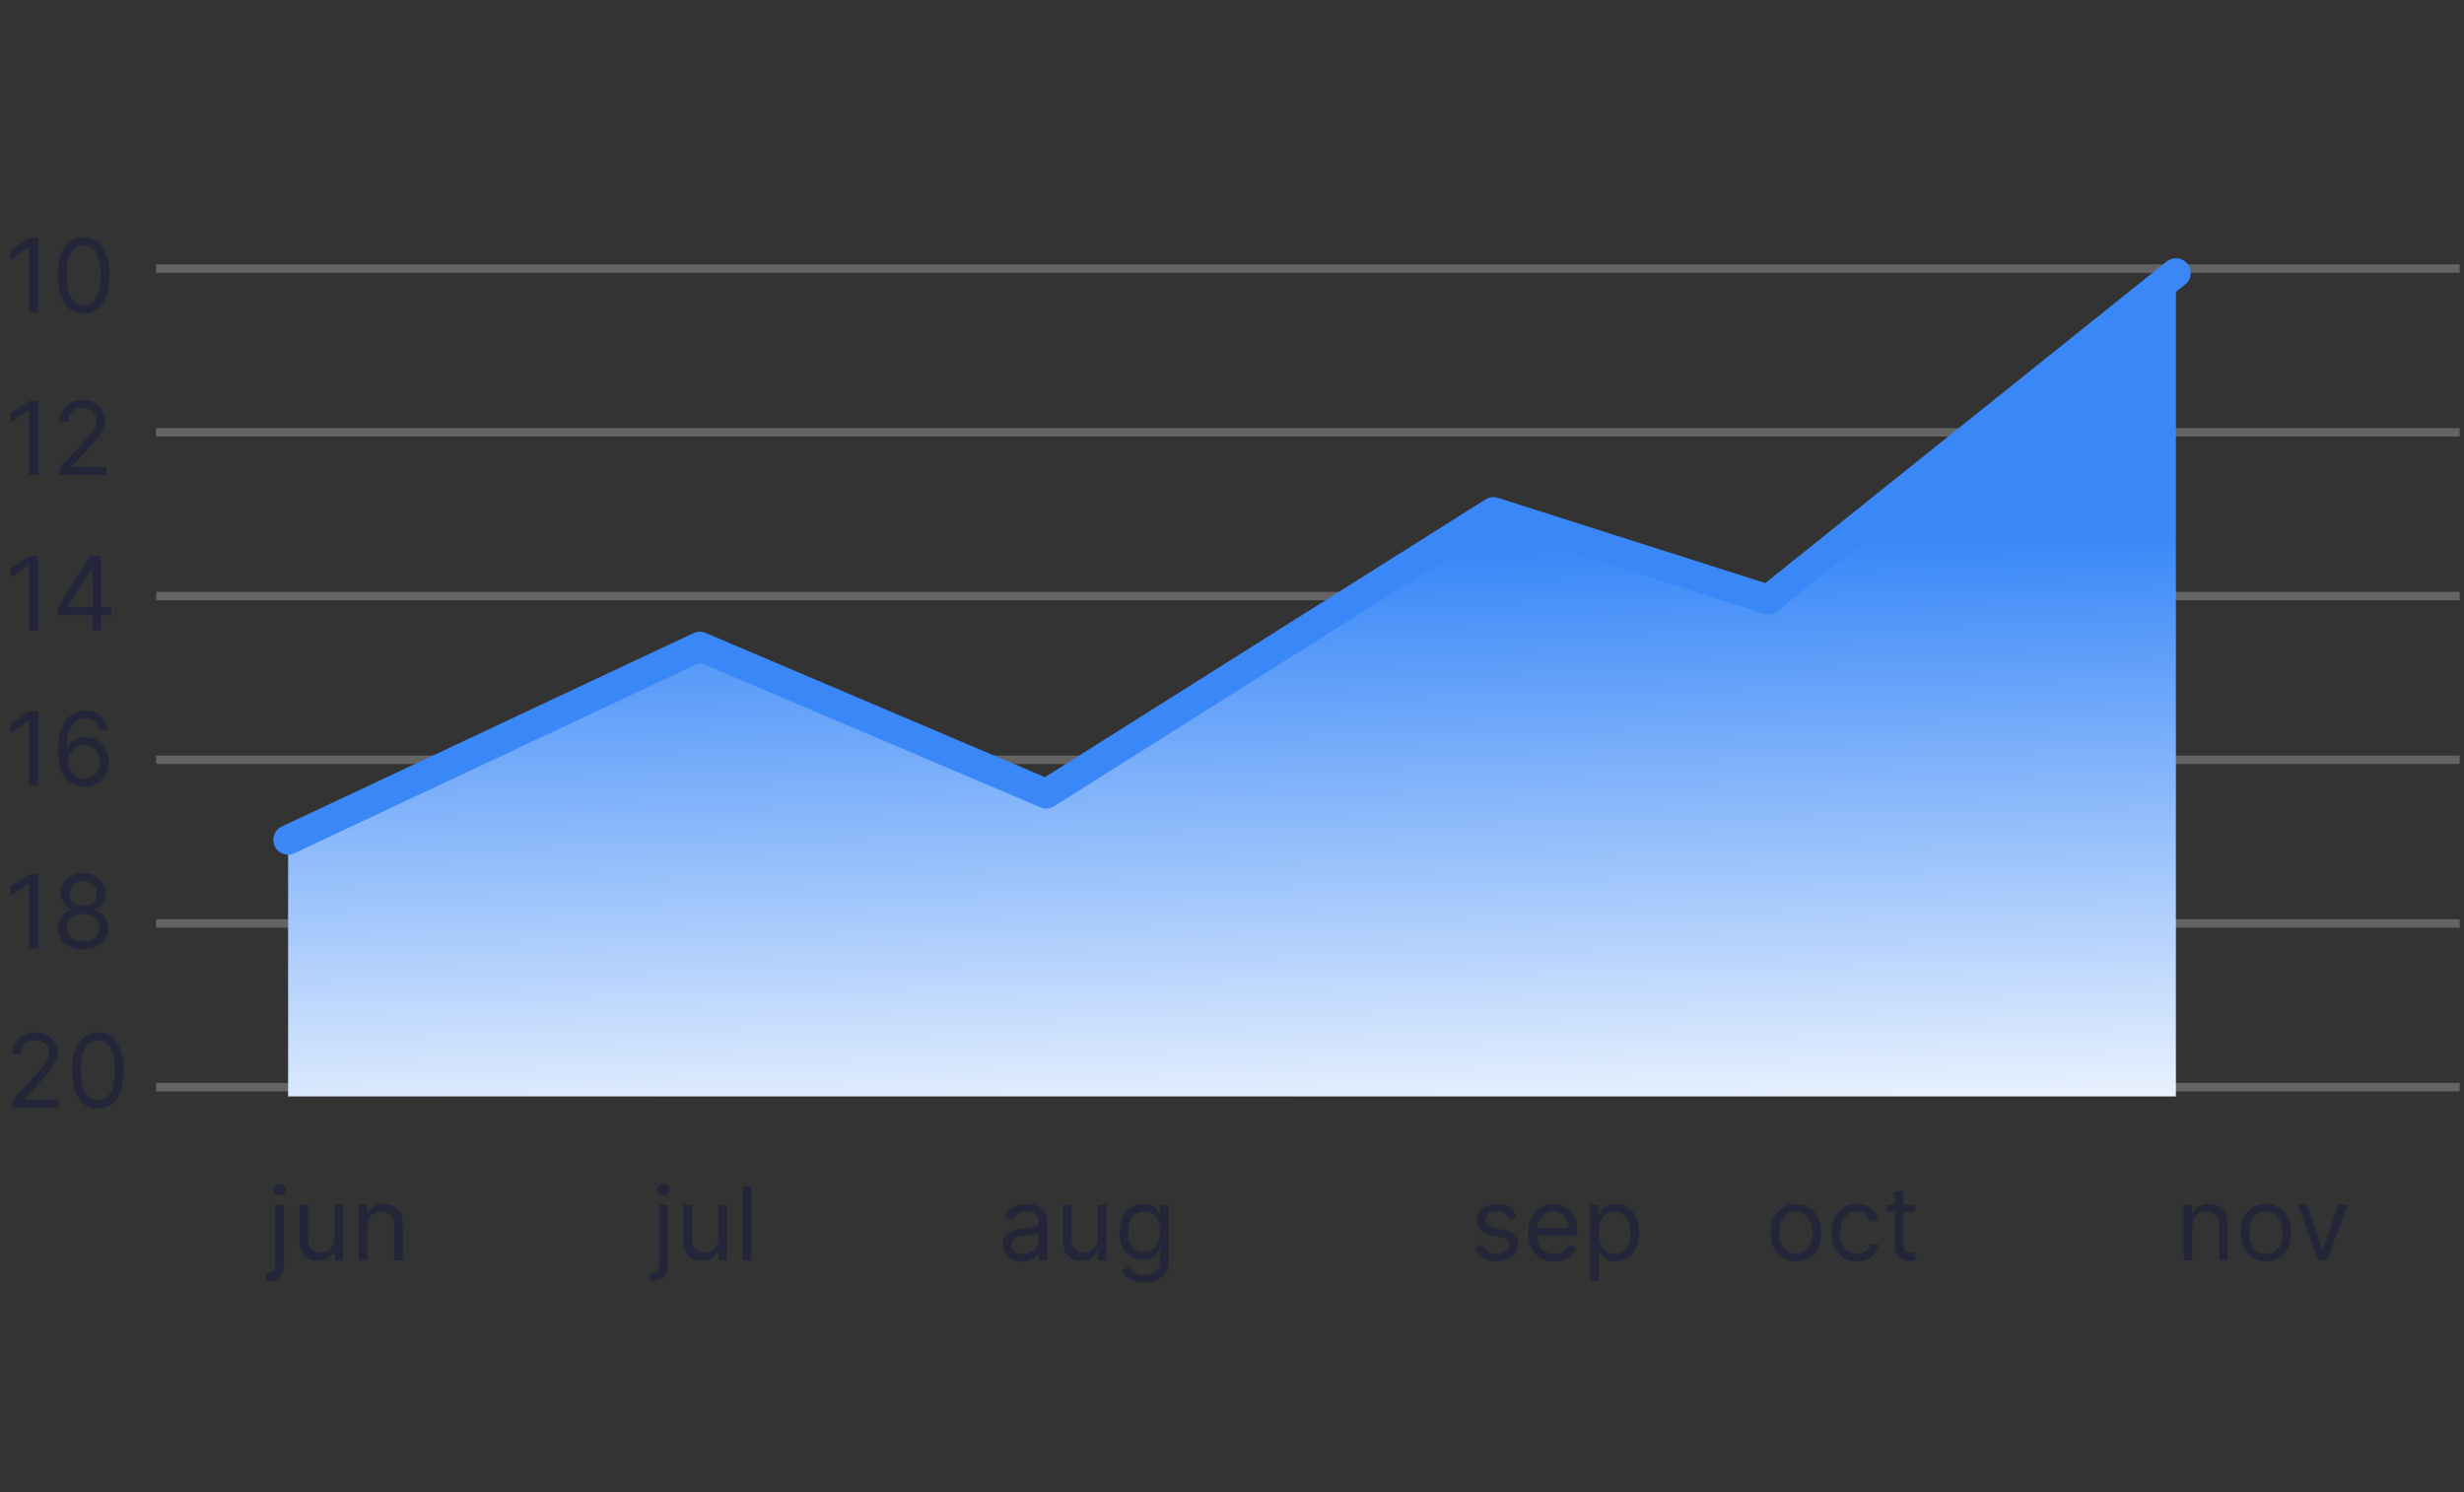 <?xml version="1.0" encoding="UTF-8"?>
<svg xmlns="http://www.w3.org/2000/svg" width="568" height="344" viewBox="0 0 568 344" fill="none">
  <rect x="0" y="0" width="568" height="344" fill="#333333" stroke="none"/>
  <path d="M8.776 54.913V72H6.707V57.082H6.607L2.435 59.852V57.749L6.707 54.913H8.776ZM19.264 72.234C18.007 72.234 16.936 71.891 16.052 71.207C15.167 70.518 14.491 69.519 14.024 68.212C13.557 66.899 13.323 65.314 13.323 63.456C13.323 61.61 13.557 60.033 14.024 58.726C14.497 57.413 15.175 56.412 16.06 55.722C16.95 55.027 18.018 54.679 19.264 54.679C20.51 54.679 21.575 55.027 22.459 55.722C23.349 56.412 24.028 57.413 24.495 58.726C24.968 60.033 25.204 61.61 25.204 63.456C25.204 65.314 24.971 66.899 24.503 68.212C24.036 69.519 23.36 70.518 22.476 71.207C21.591 71.891 20.521 72.234 19.264 72.234ZM19.264 70.398C20.51 70.398 21.477 69.797 22.167 68.596C22.857 67.394 23.202 65.681 23.202 63.456C23.202 61.977 23.043 60.717 22.726 59.677C22.415 58.637 21.964 57.844 21.375 57.299C20.791 56.754 20.087 56.481 19.264 56.481C18.029 56.481 17.064 57.09 16.369 58.309C15.673 59.521 15.326 61.237 15.326 63.456C15.326 64.936 15.481 66.193 15.793 67.228C16.104 68.262 16.552 69.049 17.136 69.589C17.726 70.128 18.435 70.398 19.264 70.398Z" fill="#232539"></path>
  <path d="M8.776 92.43V109.517H6.707V94.599H6.607L2.435 97.369V95.267L6.707 92.43H8.776ZM13.69 109.517V108.015L19.33 101.841C19.992 101.118 20.537 100.49 20.966 99.956C21.394 99.416 21.711 98.91 21.917 98.437C22.128 97.959 22.234 97.458 22.234 96.935C22.234 96.335 22.089 95.814 21.8 95.375C21.516 94.936 21.127 94.596 20.632 94.357C20.137 94.118 19.581 93.998 18.963 93.998C18.307 93.998 17.734 94.135 17.245 94.407C16.761 94.674 16.385 95.05 16.118 95.534C15.857 96.017 15.726 96.585 15.726 97.236H13.757C13.757 96.234 13.988 95.356 14.45 94.599C14.911 93.843 15.54 93.253 16.335 92.83C17.136 92.408 18.034 92.196 19.03 92.196C20.031 92.196 20.919 92.408 21.692 92.83C22.465 93.253 23.071 93.823 23.511 94.541C23.95 95.258 24.17 96.056 24.17 96.935C24.17 97.564 24.056 98.178 23.828 98.779C23.605 99.374 23.216 100.039 22.659 100.773C22.109 101.502 21.344 102.392 20.365 103.443L16.527 107.548V107.682H24.47V109.517H13.69Z" fill="#232539"></path>
  <path d="M8.776 128.232V145.319H6.707V130.401H6.607L2.435 133.171V131.068L6.707 128.232H8.776ZM13.29 141.815V140.113L20.799 128.232H22.034V130.868H21.199L15.526 139.846V139.979H25.638V141.815H13.29ZM21.333 145.319V141.297V140.505V128.232H23.302V145.319H21.333Z" fill="#232539"></path>
  <path d="M8.776 164.034V181.121H6.707V166.203H6.607L2.435 168.973V166.871L6.707 164.034H8.776ZM19.364 181.355C18.663 181.344 17.962 181.21 17.261 180.954C16.56 180.698 15.921 180.267 15.342 179.661C14.764 179.049 14.299 178.223 13.949 177.183C13.598 176.137 13.423 174.825 13.423 173.245C13.423 171.732 13.565 170.391 13.849 169.223C14.133 168.05 14.544 167.062 15.084 166.262C15.623 165.455 16.274 164.843 17.036 164.426C17.804 164.009 18.669 163.8 19.631 163.8C20.587 163.8 21.439 163.992 22.184 164.376C22.935 164.754 23.547 165.283 24.019 165.961C24.492 166.64 24.798 167.421 24.937 168.306H22.901C22.712 167.538 22.345 166.901 21.8 166.395C21.255 165.889 20.532 165.636 19.631 165.636C18.307 165.636 17.264 166.211 16.502 167.363C15.745 168.514 15.364 170.13 15.359 172.21H15.492C15.804 171.738 16.174 171.334 16.602 171.001C17.036 170.661 17.514 170.4 18.037 170.216C18.56 170.033 19.113 169.941 19.698 169.941C20.677 169.941 21.572 170.186 22.384 170.675C23.196 171.159 23.847 171.829 24.337 172.686C24.826 173.537 25.071 174.513 25.071 175.614C25.071 176.671 24.834 177.639 24.361 178.518C23.889 179.391 23.224 180.087 22.367 180.604C21.516 181.116 20.515 181.366 19.364 181.355ZM19.364 179.519C20.065 179.519 20.693 179.344 21.249 178.994C21.811 178.643 22.253 178.173 22.576 177.583C22.904 176.994 23.068 176.338 23.068 175.614C23.068 174.908 22.91 174.266 22.593 173.687C22.281 173.103 21.85 172.639 21.299 172.294C20.754 171.949 20.131 171.776 19.43 171.776C18.902 171.776 18.41 171.882 17.954 172.094C17.498 172.299 17.097 172.583 16.752 172.945C16.413 173.306 16.146 173.721 15.951 174.188C15.757 174.649 15.659 175.136 15.659 175.648C15.659 176.326 15.818 176.961 16.135 177.55C16.457 178.14 16.897 178.615 17.453 178.977C18.015 179.338 18.652 179.519 19.364 179.519Z" fill="#232539"></path>
  <path d="M8.776 201.554V218.641H6.707V203.723H6.607L2.435 206.493V204.391L6.707 201.554H8.776ZM19.164 218.875C18.018 218.875 17.005 218.672 16.127 218.266C15.253 217.854 14.572 217.289 14.082 216.572C13.593 215.849 13.351 215.026 13.357 214.102C13.351 213.379 13.493 212.712 13.782 212.1C14.071 211.482 14.466 210.968 14.967 210.556C15.473 210.139 16.038 209.875 16.66 209.764V209.664C15.843 209.452 15.192 208.993 14.708 208.287C14.224 207.575 13.985 206.766 13.991 205.859C13.985 204.991 14.205 204.215 14.65 203.531C15.095 202.847 15.707 202.308 16.485 201.913C17.27 201.518 18.162 201.32 19.164 201.32C20.154 201.32 21.038 201.518 21.817 201.913C22.596 202.308 23.207 202.847 23.652 203.531C24.103 204.215 24.331 204.991 24.337 205.859C24.331 206.766 24.083 207.575 23.594 208.287C23.11 208.993 22.468 209.452 21.667 209.664V209.764C22.284 209.875 22.84 210.139 23.335 210.556C23.83 210.968 24.225 211.482 24.52 212.1C24.815 212.712 24.965 213.379 24.971 214.102C24.965 215.026 24.715 215.849 24.22 216.572C23.73 217.289 23.049 217.854 22.175 218.266C21.308 218.672 20.304 218.875 19.164 218.875ZM19.164 217.039C19.937 217.039 20.604 216.914 21.166 216.664C21.728 216.413 22.162 216.06 22.468 215.604C22.773 215.148 22.929 214.614 22.935 214.002C22.929 213.357 22.762 212.787 22.434 212.292C22.106 211.797 21.658 211.407 21.091 211.124C20.529 210.84 19.887 210.698 19.164 210.698C18.435 210.698 17.784 210.84 17.211 211.124C16.644 211.407 16.196 211.797 15.868 212.292C15.545 212.787 15.387 213.357 15.392 214.002C15.387 214.614 15.534 215.148 15.835 215.604C16.14 216.06 16.577 216.413 17.145 216.664C17.712 216.914 18.385 217.039 19.164 217.039ZM19.164 208.929C19.775 208.929 20.318 208.807 20.791 208.562C21.269 208.318 21.644 207.975 21.917 207.536C22.189 207.097 22.328 206.582 22.334 205.993C22.328 205.414 22.192 204.911 21.925 204.482C21.658 204.049 21.288 203.715 20.816 203.481C20.343 203.242 19.792 203.122 19.164 203.122C18.524 203.122 17.965 203.242 17.486 203.481C17.008 203.715 16.638 204.049 16.377 204.482C16.115 204.911 15.988 205.414 15.993 205.993C15.988 206.582 16.118 207.097 16.385 207.536C16.658 207.975 17.033 208.318 17.512 208.562C17.99 208.807 18.541 208.929 19.164 208.929Z" fill="#232539"></path>
  <path d="M2.769 255.315V253.814L8.409 247.64C9.071 246.916 9.616 246.288 10.044 245.754C10.473 245.214 10.79 244.708 10.995 244.235C11.207 243.757 11.312 243.256 11.312 242.734C11.312 242.133 11.168 241.613 10.879 241.173C10.595 240.734 10.206 240.395 9.71 240.155C9.215 239.916 8.659 239.797 8.042 239.797C7.385 239.797 6.813 239.933 6.323 240.206C5.839 240.473 5.464 240.848 5.197 241.332C4.935 241.816 4.805 242.383 4.805 243.034H2.836C2.836 242.033 3.066 241.154 3.528 240.397C3.99 239.641 4.618 239.051 5.414 238.629C6.215 238.206 7.113 237.995 8.109 237.995C9.11 237.995 9.997 238.206 10.77 238.629C11.543 239.051 12.149 239.622 12.589 240.339C13.028 241.057 13.248 241.855 13.248 242.734C13.248 243.362 13.134 243.977 12.906 244.577C12.684 245.173 12.294 245.837 11.738 246.572C11.187 247.3 10.422 248.19 9.444 249.241L5.606 253.346V253.48H13.549V255.315H2.769ZM22.568 255.549C21.311 255.549 20.24 255.207 19.355 254.523C18.471 253.833 17.795 252.835 17.328 251.528C16.861 250.215 16.627 248.63 16.627 246.772C16.627 244.925 16.861 243.348 17.328 242.041C17.801 240.728 18.479 239.727 19.364 239.037C20.254 238.342 21.322 237.995 22.568 237.995C23.814 237.995 24.879 238.342 25.763 239.037C26.653 239.727 27.332 240.728 27.799 242.041C28.272 243.348 28.508 244.925 28.508 246.772C28.508 248.63 28.274 250.215 27.807 251.528C27.34 252.835 26.664 253.833 25.78 254.523C24.895 255.207 23.825 255.549 22.568 255.549ZM22.568 253.713C23.814 253.713 24.781 253.113 25.471 251.911C26.161 250.71 26.506 248.997 26.506 246.772C26.506 245.292 26.347 244.032 26.03 242.992C25.719 241.952 25.268 241.159 24.678 240.614C24.095 240.069 23.391 239.797 22.568 239.797C21.333 239.797 20.368 240.406 19.672 241.624C18.977 242.836 18.63 244.552 18.63 246.772C18.63 248.251 18.785 249.508 19.097 250.543C19.408 251.578 19.856 252.365 20.44 252.904C21.03 253.444 21.739 253.713 22.568 253.713Z" fill="#232539"></path>
  <path d="M63.473 277.739H65.442V291.489C65.442 292.279 65.306 292.963 65.033 293.542C64.766 294.12 64.36 294.568 63.815 294.885C63.276 295.202 62.594 295.36 61.771 295.36C61.704 295.36 61.637 295.36 61.571 295.36C61.504 295.36 61.437 295.36 61.37 295.36V293.525C61.437 293.525 61.498 293.525 61.554 293.525C61.61 293.525 61.671 293.525 61.737 293.525C62.338 293.525 62.778 293.347 63.056 292.991C63.334 292.641 63.473 292.14 63.473 291.489V277.739ZM64.441 275.603C64.057 275.603 63.726 275.473 63.448 275.211C63.175 274.95 63.039 274.636 63.039 274.268C63.039 273.901 63.175 273.587 63.448 273.326C63.726 273.064 64.057 272.933 64.441 272.933C64.825 272.933 65.153 273.064 65.425 273.326C65.703 273.587 65.843 273.901 65.843 274.268C65.843 274.636 65.703 274.95 65.425 275.211C65.153 275.473 64.825 275.603 64.441 275.603ZM77.125 285.315V277.739H79.094V290.555H77.125V288.385H76.991C76.691 289.036 76.224 289.59 75.59 290.046C74.956 290.496 74.155 290.722 73.187 290.722C72.386 290.722 71.674 290.546 71.051 290.196C70.428 289.84 69.938 289.306 69.582 288.594C69.226 287.876 69.048 286.973 69.048 285.882V277.739H71.017V285.749C71.017 286.683 71.279 287.429 71.802 287.985C72.33 288.541 73.003 288.819 73.821 288.819C74.31 288.819 74.808 288.694 75.314 288.444C75.826 288.194 76.254 287.81 76.599 287.292C76.95 286.775 77.125 286.116 77.125 285.315ZM84.669 282.845V290.555H82.7V277.739H84.603V279.742H84.769C85.07 279.091 85.526 278.568 86.138 278.173C86.75 277.773 87.54 277.572 88.507 277.572C89.375 277.572 90.134 277.75 90.785 278.106C91.436 278.457 91.942 278.991 92.303 279.708C92.665 280.42 92.846 281.321 92.846 282.412V290.555H90.877V282.545C90.877 281.538 90.615 280.754 90.093 280.192C89.57 279.625 88.852 279.341 87.94 279.341C87.311 279.341 86.75 279.477 86.255 279.75C85.765 280.023 85.379 280.42 85.095 280.943C84.811 281.466 84.669 282.1 84.669 282.845Z" fill="#232539"></path>
  <path d="M151.976 277.74H153.945V291.49C153.945 292.28 153.809 292.964 153.536 293.543C153.269 294.121 152.863 294.569 152.318 294.886C151.778 295.203 151.097 295.361 150.274 295.361C150.207 295.361 150.14 295.361 150.073 295.361C150.007 295.361 149.94 295.361 149.873 295.361V293.526C149.94 293.526 150.001 293.526 150.057 293.526C150.112 293.526 150.174 293.526 150.24 293.526C150.841 293.526 151.28 293.348 151.559 292.992C151.837 292.642 151.976 292.141 151.976 291.49V277.74ZM152.944 275.604C152.56 275.604 152.229 275.474 151.951 275.212C151.678 274.951 151.542 274.636 151.542 274.269C151.542 273.902 151.678 273.588 151.951 273.327C152.229 273.065 152.56 272.934 152.944 272.934C153.327 272.934 153.656 273.065 153.928 273.327C154.206 273.588 154.345 273.902 154.345 274.269C154.345 274.636 154.206 274.951 153.928 275.212C153.656 275.474 153.327 275.604 152.944 275.604ZM165.628 285.316V277.74H167.597V290.556H165.628V288.386H165.494C165.194 289.037 164.727 289.591 164.092 290.047C163.458 290.497 162.657 290.723 161.69 290.723C160.889 290.723 160.177 290.547 159.554 290.197C158.931 289.841 158.441 289.307 158.085 288.595C157.729 287.877 157.551 286.974 157.551 285.883V277.74H159.52V285.75C159.52 286.684 159.782 287.43 160.305 287.986C160.833 288.542 161.506 288.82 162.324 288.82C162.813 288.82 163.311 288.695 163.817 288.445C164.329 288.194 164.757 287.811 165.102 287.293C165.452 286.776 165.628 286.117 165.628 285.316ZM173.172 273.468V290.556H171.203V273.468H173.172Z" fill="#232539"></path>
  <path d="M235.546 290.856C234.734 290.856 233.997 290.703 233.335 290.397C232.673 290.086 232.147 289.638 231.758 289.054C231.369 288.464 231.174 287.752 231.174 286.918C231.174 286.184 231.319 285.589 231.608 285.132C231.897 284.671 232.284 284.309 232.768 284.048C233.252 283.786 233.786 283.592 234.37 283.464C234.959 283.33 235.552 283.225 236.147 283.147C236.925 283.047 237.557 282.972 238.041 282.921C238.53 282.866 238.886 282.774 239.109 282.646C239.337 282.518 239.451 282.296 239.451 281.979V281.912C239.451 281.089 239.225 280.449 238.775 279.993C238.33 279.537 237.654 279.309 236.747 279.309C235.807 279.309 235.07 279.515 234.536 279.926C234.003 280.338 233.627 280.777 233.41 281.244L231.541 280.577C231.875 279.798 232.32 279.192 232.876 278.758C233.438 278.319 234.05 278.013 234.712 277.84C235.379 277.662 236.036 277.573 236.681 277.573C237.092 277.573 237.565 277.623 238.099 277.724C238.639 277.818 239.159 278.016 239.659 278.316C240.165 278.616 240.585 279.07 240.919 279.676C241.253 280.282 241.42 281.094 241.42 282.112V290.556H239.451V288.82H239.351C239.217 289.098 238.995 289.396 238.683 289.713C238.372 290.03 237.957 290.3 237.44 290.522C236.923 290.745 236.291 290.856 235.546 290.856ZM235.846 289.087C236.625 289.087 237.281 288.934 237.815 288.628C238.355 288.322 238.761 287.927 239.034 287.444C239.312 286.96 239.451 286.451 239.451 285.917V284.115C239.367 284.215 239.184 284.306 238.9 284.39C238.622 284.468 238.299 284.537 237.932 284.598C237.571 284.654 237.217 284.704 236.873 284.749C236.533 284.788 236.258 284.821 236.047 284.849C235.535 284.916 235.057 285.024 234.612 285.174C234.172 285.319 233.816 285.539 233.544 285.833C233.277 286.123 233.143 286.517 233.143 287.018C233.143 287.702 233.396 288.22 233.902 288.57C234.414 288.915 235.062 289.087 235.846 289.087ZM253.09 285.316V277.74H255.059V290.556H253.09V288.386H252.957C252.656 289.037 252.189 289.591 251.555 290.047C250.921 290.497 250.12 290.723 249.152 290.723C248.351 290.723 247.639 290.547 247.016 290.197C246.393 289.841 245.904 289.307 245.548 288.595C245.192 287.877 245.014 286.974 245.014 285.883V277.74H246.983V285.75C246.983 286.684 247.244 287.43 247.767 287.986C248.295 288.542 248.968 288.82 249.786 288.82C250.276 288.82 250.773 288.695 251.28 288.445C251.791 288.194 252.22 287.811 252.564 287.293C252.915 286.776 253.09 286.117 253.09 285.316ZM263.838 295.628C262.887 295.628 262.07 295.506 261.386 295.261C260.701 295.022 260.131 294.705 259.675 294.31C259.225 293.921 258.866 293.504 258.599 293.059L260.167 291.957C260.345 292.191 260.571 292.458 260.843 292.758C261.116 293.064 261.488 293.328 261.961 293.551C262.44 293.779 263.065 293.893 263.838 293.893C264.873 293.893 265.727 293.643 266.4 293.142C267.073 292.642 267.409 291.857 267.409 290.789V288.186H267.243C267.098 288.42 266.892 288.709 266.625 289.054C266.364 289.393 265.986 289.696 265.49 289.963C265.001 290.225 264.339 290.355 263.505 290.355C262.47 290.355 261.541 290.111 260.718 289.621C259.9 289.132 259.252 288.42 258.774 287.485C258.301 286.551 258.065 285.416 258.065 284.081C258.065 282.769 258.296 281.625 258.757 280.652C259.219 279.673 259.861 278.917 260.685 278.383C261.508 277.843 262.459 277.573 263.538 277.573C264.372 277.573 265.034 277.712 265.524 277.991C266.019 278.263 266.397 278.575 266.659 278.925C266.926 279.27 267.131 279.554 267.276 279.776H267.476V277.74H269.378V290.923C269.378 292.024 269.128 292.92 268.628 293.609C268.133 294.305 267.465 294.814 266.625 295.136C265.791 295.464 264.862 295.628 263.838 295.628ZM263.772 288.587C264.562 288.587 265.229 288.406 265.774 288.044C266.319 287.683 266.734 287.163 267.017 286.484C267.301 285.805 267.443 284.993 267.443 284.048C267.443 283.124 267.304 282.31 267.026 281.603C266.748 280.897 266.336 280.343 265.791 279.943C265.246 279.542 264.573 279.342 263.772 279.342C262.937 279.342 262.242 279.554 261.686 279.976C261.135 280.399 260.721 280.966 260.443 281.678C260.17 282.39 260.034 283.18 260.034 284.048C260.034 284.938 260.173 285.725 260.451 286.409C260.735 287.088 261.152 287.622 261.703 288.011C262.259 288.395 262.949 288.587 263.772 288.587Z" fill="#232539"></path>
  <path d="M349.681 280.61L347.912 281.111C347.801 280.816 347.636 280.53 347.42 280.252C347.208 279.968 346.919 279.734 346.552 279.551C346.185 279.367 345.715 279.275 345.142 279.275C344.358 279.275 343.704 279.456 343.181 279.818C342.664 280.174 342.405 280.627 342.405 281.178C342.405 281.667 342.583 282.054 342.939 282.337C343.295 282.621 343.851 282.857 344.608 283.047L346.51 283.514C347.656 283.792 348.51 284.217 349.072 284.79C349.633 285.358 349.914 286.089 349.914 286.985C349.914 287.719 349.703 288.375 349.28 288.954C348.863 289.532 348.279 289.988 347.528 290.322C346.777 290.656 345.904 290.823 344.908 290.823C343.601 290.823 342.519 290.539 341.663 289.972C340.806 289.404 340.264 288.575 340.036 287.485L341.905 287.018C342.083 287.708 342.419 288.225 342.914 288.57C343.415 288.915 344.068 289.087 344.875 289.087C345.793 289.087 346.521 288.893 347.061 288.503C347.606 288.108 347.878 287.635 347.878 287.085C347.878 286.64 347.723 286.267 347.411 285.967C347.1 285.661 346.621 285.433 345.976 285.283L343.84 284.782C342.667 284.504 341.804 284.073 341.254 283.489C340.709 282.899 340.436 282.162 340.436 281.278C340.436 280.555 340.639 279.915 341.045 279.359C341.457 278.803 342.016 278.366 342.722 278.049C343.434 277.732 344.241 277.573 345.142 277.573C346.41 277.573 347.406 277.851 348.129 278.408C348.857 278.964 349.375 279.698 349.681 280.61ZM358.251 290.823C357.017 290.823 355.951 290.55 355.056 290.005C354.166 289.454 353.479 288.687 352.995 287.702C352.517 286.712 352.278 285.561 352.278 284.248C352.278 282.935 352.517 281.778 352.995 280.777C353.479 279.77 354.152 278.986 355.014 278.424C355.882 277.857 356.894 277.573 358.051 277.573C358.719 277.573 359.378 277.685 360.029 277.907C360.679 278.13 361.272 278.491 361.806 278.992C362.34 279.487 362.765 280.143 363.082 280.961C363.399 281.778 363.558 282.785 363.558 283.981V284.815H353.679V283.113H361.555C361.555 282.39 361.411 281.745 361.121 281.178C360.838 280.61 360.432 280.163 359.903 279.834C359.381 279.506 358.763 279.342 358.051 279.342C357.267 279.342 356.588 279.537 356.015 279.926C355.448 280.31 355.011 280.811 354.705 281.428C354.4 282.045 354.247 282.707 354.247 283.414V284.548C354.247 285.516 354.413 286.337 354.747 287.01C355.086 287.677 355.556 288.186 356.157 288.537C356.758 288.881 357.456 289.054 358.251 289.054C358.769 289.054 359.236 288.982 359.653 288.837C360.076 288.687 360.44 288.464 360.746 288.169C361.052 287.869 361.288 287.496 361.455 287.051L363.358 287.585C363.157 288.231 362.821 288.798 362.348 289.287C361.875 289.771 361.291 290.15 360.596 290.422C359.901 290.689 359.119 290.823 358.251 290.823ZM366.553 295.361V277.74H368.455V279.776H368.689C368.834 279.554 369.034 279.27 369.29 278.925C369.551 278.575 369.924 278.263 370.408 277.991C370.897 277.712 371.559 277.573 372.393 277.573C373.472 277.573 374.424 277.843 375.247 278.383C376.07 278.922 376.713 279.687 377.174 280.677C377.636 281.667 377.867 282.835 377.867 284.181C377.867 285.539 377.636 286.715 377.174 287.711C376.713 288.701 376.073 289.468 375.255 290.013C374.438 290.553 373.495 290.823 372.427 290.823C371.604 290.823 370.944 290.686 370.449 290.414C369.954 290.136 369.573 289.821 369.306 289.471C369.039 289.115 368.834 288.82 368.689 288.587H368.522V295.361H366.553ZM368.489 284.148C368.489 285.116 368.631 285.97 368.914 286.709C369.198 287.444 369.612 288.019 370.157 288.436C370.702 288.848 371.37 289.054 372.16 289.054C372.983 289.054 373.67 288.837 374.221 288.403C374.777 287.964 375.194 287.374 375.472 286.634C375.756 285.889 375.898 285.06 375.898 284.148C375.898 283.247 375.759 282.435 375.48 281.712C375.208 280.983 374.794 280.407 374.237 279.985C373.687 279.556 372.994 279.342 372.16 279.342C371.359 279.342 370.686 279.545 370.141 279.951C369.596 280.352 369.184 280.913 368.906 281.637C368.628 282.354 368.489 283.191 368.489 284.148Z" fill="#232539"></path>
  <path d="M413.991 290.823C412.834 290.823 411.819 290.547 410.945 289.997C410.078 289.446 409.399 288.676 408.91 287.686C408.426 286.695 408.184 285.539 408.184 284.215C408.184 282.88 408.426 281.714 408.91 280.719C409.399 279.723 410.078 278.95 410.945 278.399C411.819 277.849 412.834 277.573 413.991 277.573C415.148 277.573 416.16 277.849 417.028 278.399C417.901 278.95 418.58 279.723 419.064 280.719C419.553 281.714 419.798 282.88 419.798 284.215C419.798 285.539 419.553 286.695 419.064 287.686C418.58 288.676 417.901 289.446 417.028 289.997C416.16 290.547 415.148 290.823 413.991 290.823ZM413.991 289.054C414.87 289.054 415.593 288.829 416.16 288.378C416.727 287.927 417.147 287.335 417.42 286.601C417.692 285.867 417.829 285.071 417.829 284.215C417.829 283.358 417.692 282.56 417.42 281.82C417.147 281.08 416.727 280.482 416.16 280.026C415.593 279.57 414.87 279.342 413.991 279.342C413.112 279.342 412.389 279.57 411.822 280.026C411.254 280.482 410.834 281.08 410.562 281.82C410.289 282.56 410.153 283.358 410.153 284.215C410.153 285.071 410.289 285.867 410.562 286.601C410.834 287.335 411.254 287.927 411.822 288.378C412.389 288.829 413.112 289.054 413.991 289.054ZM428.01 290.823C426.808 290.823 425.774 290.539 424.906 289.972C424.038 289.404 423.371 288.623 422.904 287.627C422.436 286.631 422.203 285.494 422.203 284.215C422.203 282.913 422.442 281.765 422.92 280.769C423.404 279.768 424.077 278.986 424.939 278.424C425.807 277.857 426.819 277.573 427.976 277.573C428.877 277.573 429.69 277.74 430.413 278.074C431.136 278.408 431.728 278.875 432.19 279.476C432.651 280.076 432.938 280.777 433.049 281.578H431.08C430.93 280.994 430.596 280.477 430.079 280.026C429.567 279.57 428.877 279.342 428.01 279.342C427.242 279.342 426.569 279.542 425.991 279.943C425.418 280.338 424.97 280.897 424.647 281.62C424.33 282.337 424.172 283.18 424.172 284.148C424.172 285.138 424.328 286 424.639 286.734C424.956 287.469 425.401 288.039 425.974 288.445C426.552 288.851 427.231 289.054 428.01 289.054C428.522 289.054 428.986 288.965 429.403 288.787C429.82 288.609 430.174 288.353 430.463 288.019C430.752 287.686 430.958 287.285 431.08 286.818H433.049C432.938 287.574 432.663 288.256 432.223 288.862C431.789 289.463 431.214 289.941 430.496 290.297C429.784 290.647 428.955 290.823 428.01 290.823ZM441.501 277.74V279.409H434.86V277.74H441.501ZM436.795 274.67H438.764V286.885C438.764 287.441 438.845 287.858 439.006 288.136C439.173 288.409 439.385 288.592 439.64 288.687C439.902 288.776 440.177 288.82 440.466 288.82C440.683 288.82 440.861 288.809 441 288.787C441.14 288.759 441.251 288.737 441.334 288.72L441.735 290.489C441.601 290.539 441.415 290.589 441.176 290.639C440.936 290.695 440.633 290.723 440.266 290.723C439.71 290.723 439.165 290.603 438.631 290.364C438.103 290.125 437.663 289.76 437.313 289.271C436.968 288.781 436.795 288.164 436.795 287.419V274.67Z" fill="#232539"></path>
  <path d="M505.356 282.846V290.556H503.387V277.74H505.289V279.743H505.456C505.756 279.092 506.212 278.569 506.824 278.174C507.436 277.774 508.226 277.573 509.194 277.573C510.062 277.573 510.821 277.751 511.472 278.107C512.122 278.458 512.629 278.992 512.99 279.709C513.352 280.421 513.532 281.322 513.532 282.413V290.556H511.563V282.546C511.563 281.539 511.302 280.755 510.779 280.193C510.256 279.626 509.539 279.342 508.626 279.342C507.998 279.342 507.436 279.478 506.941 279.751C506.452 280.024 506.065 280.421 505.781 280.944C505.498 281.467 505.356 282.101 505.356 282.846ZM522.337 290.823C521.18 290.823 520.165 290.547 519.291 289.997C518.424 289.446 517.745 288.676 517.256 287.686C516.772 286.695 516.53 285.539 516.53 284.215C516.53 282.88 516.772 281.714 517.256 280.719C517.745 279.723 518.424 278.95 519.291 278.399C520.165 277.849 521.18 277.573 522.337 277.573C523.494 277.573 524.506 277.849 525.374 278.399C526.247 278.95 526.926 279.723 527.41 280.719C527.899 281.714 528.144 282.88 528.144 284.215C528.144 285.539 527.899 286.695 527.41 287.686C526.926 288.676 526.247 289.446 525.374 289.997C524.506 290.547 523.494 290.823 522.337 290.823ZM522.337 289.054C523.216 289.054 523.939 288.829 524.506 288.378C525.073 287.927 525.493 287.335 525.766 286.601C526.038 285.867 526.175 285.071 526.175 284.215C526.175 283.358 526.038 282.56 525.766 281.82C525.493 281.08 525.073 280.482 524.506 280.026C523.939 279.57 523.216 279.342 522.337 279.342C521.458 279.342 520.735 279.57 520.167 280.026C519.6 280.482 519.18 281.08 518.908 281.82C518.635 282.56 518.499 283.358 518.499 284.215C518.499 285.071 518.635 285.867 518.908 286.601C519.18 287.335 519.6 287.927 520.167 288.378C520.735 288.829 521.458 289.054 522.337 289.054ZM541.17 277.74L536.431 290.556H534.428L529.689 277.74H531.825L535.363 287.953H535.496L539.034 277.74H541.17Z" fill="#232539"></path>
  <path opacity="0.42" d="M35.98 61.931H567" stroke="#A8A8A8" stroke-width="1.952" stroke-miterlimit="10"></path>
  <path opacity="0.42" d="M35.98 99.675H567" stroke="#A8A8A8" stroke-width="1.952" stroke-miterlimit="10"></path>
  <path opacity="0.42" d="M35.98 137.421H567" stroke="#A8A8A8" stroke-width="1.952" stroke-miterlimit="10"></path>
  <path opacity="0.42" d="M35.98 175.165H567" stroke="#A8A8A8" stroke-width="1.952" stroke-miterlimit="10"></path>
  <path opacity="0.42" d="M35.98 212.908H567" stroke="#A8A8A8" stroke-width="1.952" stroke-miterlimit="10"></path>
  <path opacity="0.42" d="M35.98 250.651H567" stroke="#A8A8A8" stroke-width="1.952" stroke-miterlimit="10"></path>
  <path d="M66.414 193.632L161.303 149.046L241.173 183.005L344.249 118.019L407.635 138.225L501.586 62.942V252.789H66.414V193.632Z" fill="url(#paint0_linear_335_5678)"></path>
  <path d="M66.414 193.632L161.303 149.046L241.173 183.005L344.249 118.019L407.635 138.225L501.586 62.942" stroke="#3A88F8" stroke-width="6.806" stroke-miterlimit="10" stroke-linecap="round" stroke-linejoin="round"></path>
  <defs>
    <linearGradient id="paint0_linear_335_5678" x1="283.27" y1="128.637" x2="286.917" y2="274.513" gradientUnits="userSpaceOnUse">
      <stop stop-color="#3A88F8"></stop>
      <stop offset="1" stop-color="white"></stop>
    </linearGradient>
  </defs>
</svg>
